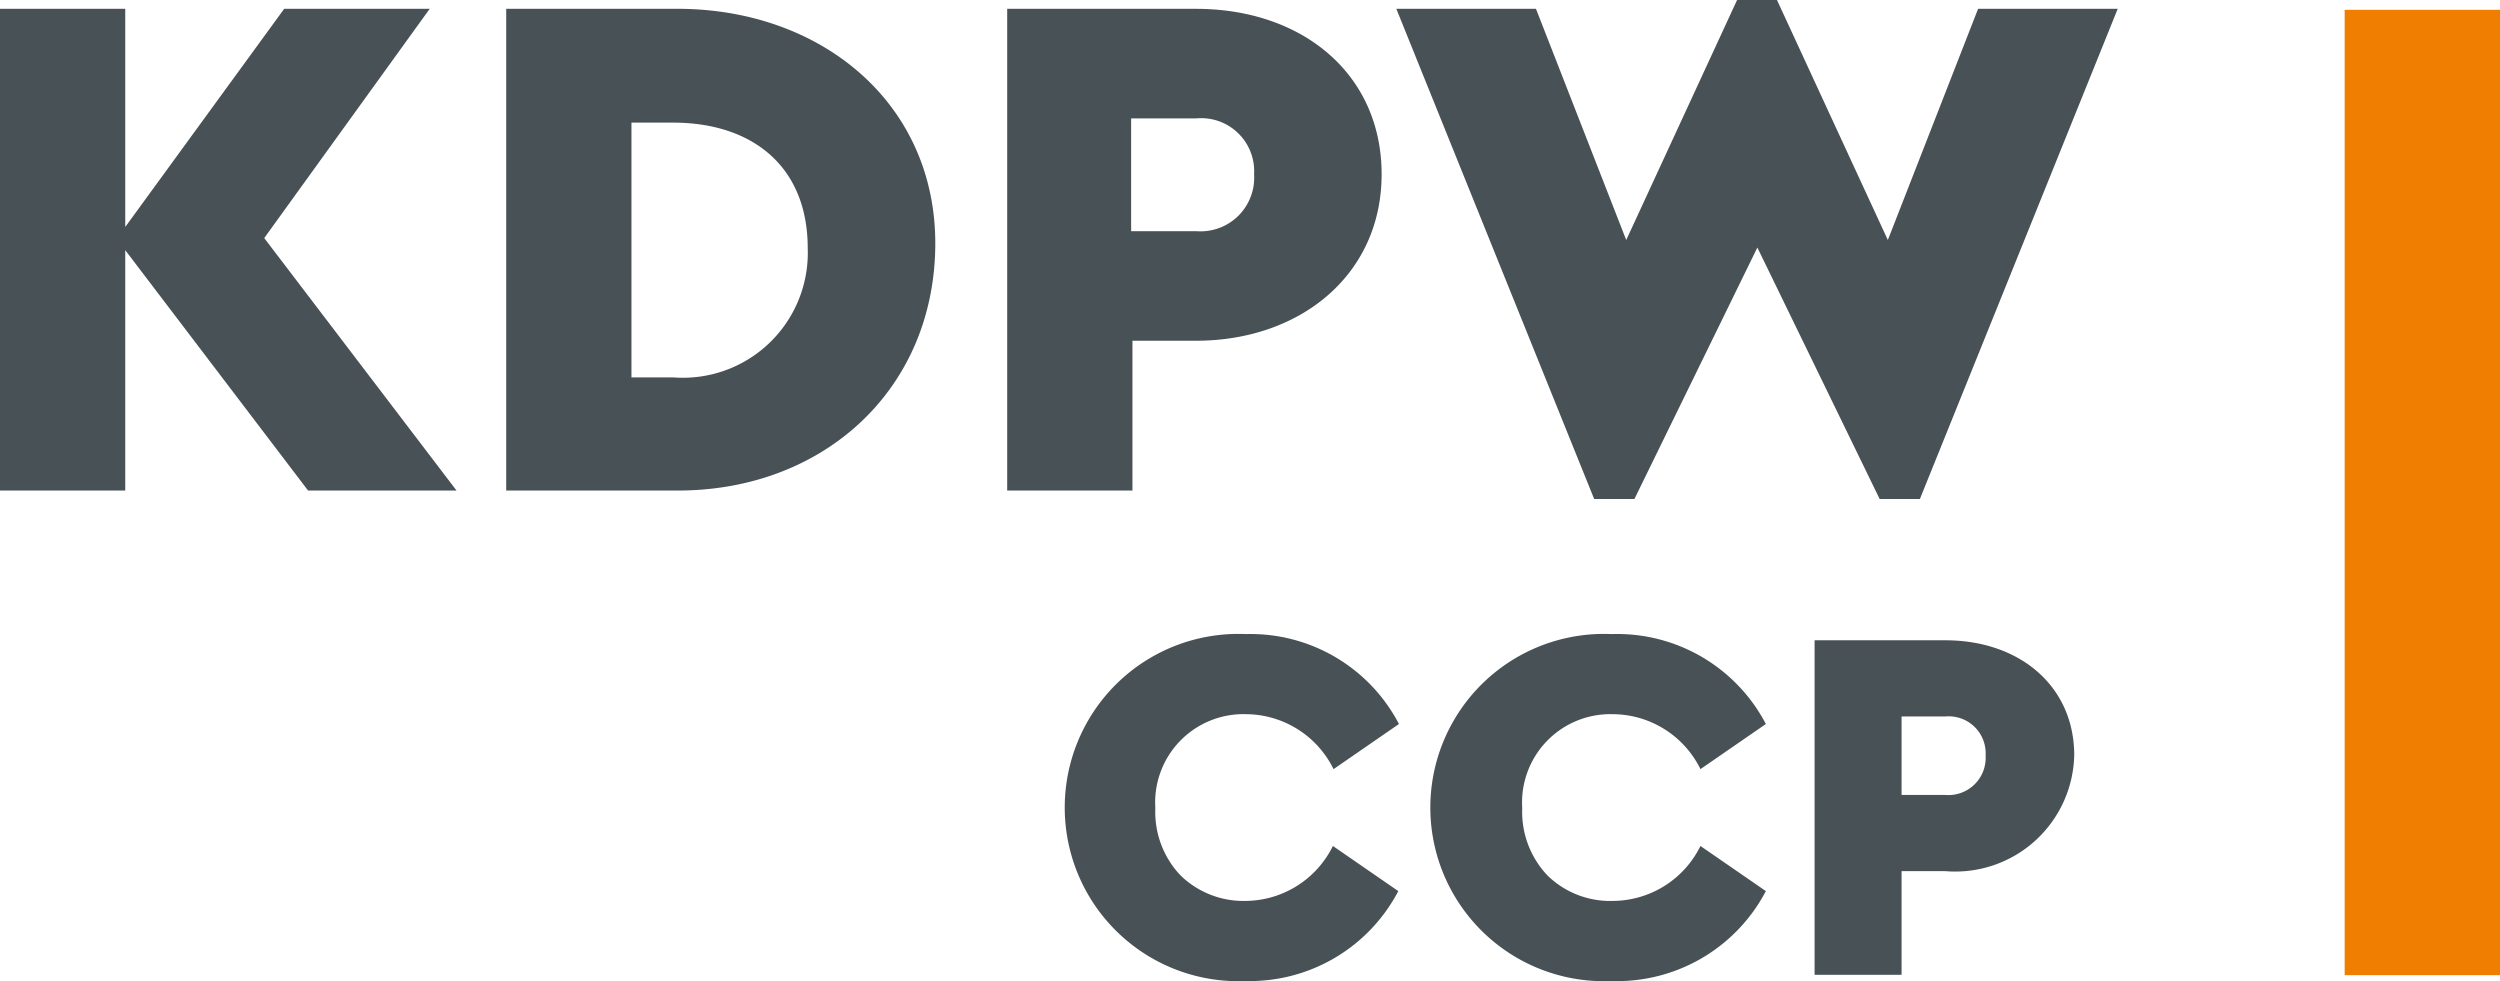 <svg xmlns="http://www.w3.org/2000/svg" viewBox="0 0 76.45 30"><defs><style>.cls-1{fill:#485155;}.cls-2{fill:#f07e00;fill-rule:evenodd;}</style></defs><g id="Warstwa_2" data-name="Warstwa 2"><g id="Warstwa_1-2" data-name="Warstwa 1"><polygon class="cls-1" points="9.42 15 3.83 7.65 3.83 15 0 15 0 0.27 3.83 0.27 3.83 6.94 8.69 0.27 13.14 0.27 8.08 7.28 13.96 15 9.42 15 9.42 15"/><path class="cls-1" d="M15.48.27H20.6c4.5-.05,8.08,2.9,8,7.32s-3.52,7.47-8,7.41H15.48V.27Zm5.1,11.27A3.82,3.82,0,0,0,24.7,7.59c0-2.5-1.69-3.84-4.12-3.84H19.31v7.79Z"/><path class="cls-1" d="M30.8.27h5.77c3.27,0,5.68,2,5.68,5.06s-2.47,5.09-5.68,5.09H34.63V15H30.8V.27Zm5.79,6.8a1.64,1.64,0,0,0,1.76-1.74,1.62,1.62,0,0,0-1.76-1.71h-2V7.07Z"/><polygon class="cls-1" points="64.76 0.27 58.71 15.26 57.48 15.26 53.74 7.57 49.98 15.26 48.75 15.26 42.7 0.27 46.97 0.27 49.73 7.34 53.12 0 54.34 0 57.73 7.34 60.49 0.27 64.76 0.27 64.76 0.27"/><path class="cls-1" d="M38.11,19.39a5.12,5.12,0,0,1,4.67,2.75l-2,1.38a3,3,0,0,0-2.66-1.68,2.7,2.7,0,0,0-2.79,2.87,2.82,2.82,0,0,0,.77,2.06,2.76,2.76,0,0,0,2,.78,3,3,0,0,0,2.66-1.68l2,1.38A5.13,5.13,0,0,1,38.1,30a5.31,5.31,0,1,1,0-10.61"/><path class="cls-1" d="M49.3,19.39A5.13,5.13,0,0,1,54,22.14l-2,1.38a3,3,0,0,0-2.67-1.68,2.7,2.7,0,0,0-2.78,2.87,2.82,2.82,0,0,0,.77,2.06,2.74,2.74,0,0,0,2,.78A3,3,0,0,0,52,25.87l2,1.38A5.14,5.14,0,0,1,49.28,30a5.31,5.31,0,1,1,0-10.61"/><path class="cls-1" d="M55.49,19.58h4c2.27,0,3.94,1.4,3.94,3.52a3.64,3.64,0,0,1-3.94,3.54H58.15v3.17H55.49V19.58Zm4,4.73a1.14,1.14,0,0,0,1.23-1.21,1.13,1.13,0,0,0-1.23-1.19H58.15v2.4Z"/><polygon class="cls-2" points="71.7 0.3 76.45 0.3 76.45 29.82 71.7 29.82 71.7 0.3 71.7 0.3"/></g></g></svg>